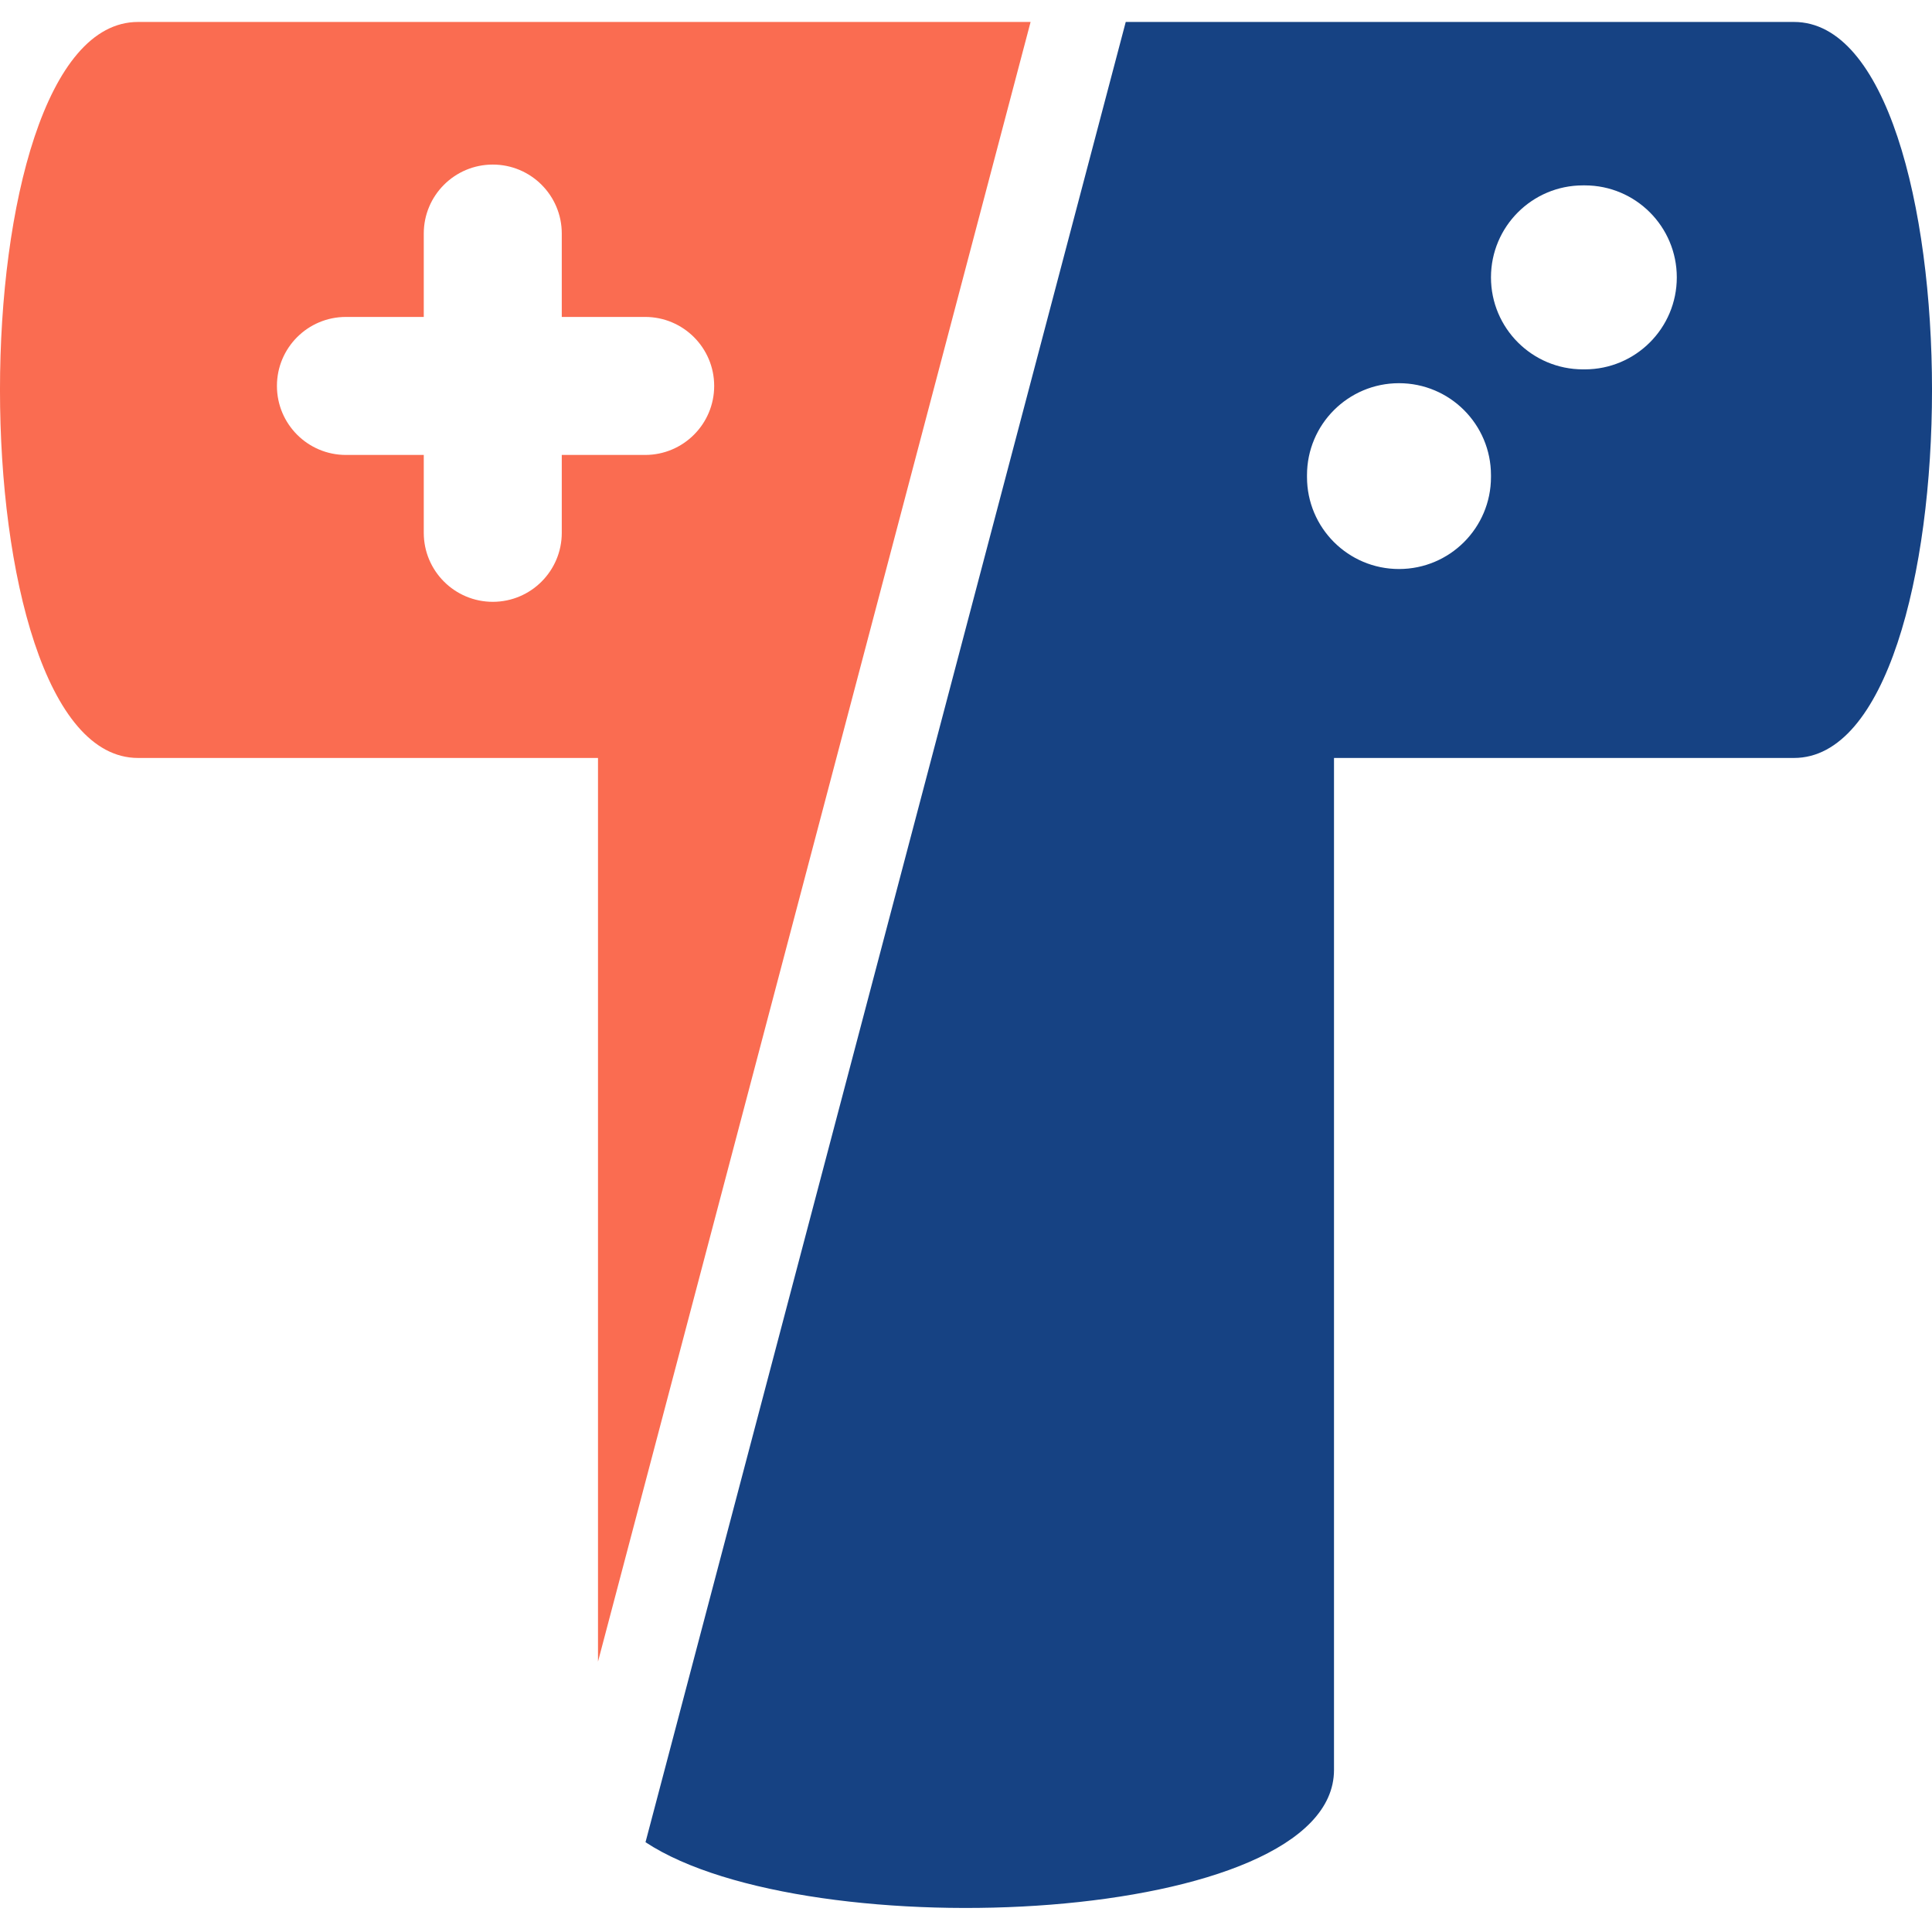 <svg width="44" height="44" viewBox="0 0 44 44" fill="none" xmlns="http://www.w3.org/2000/svg">
<g id="Group 30">
<path id="Subtract" fill-rule="evenodd" clip-rule="evenodd" d="M23.471 0.5H3.143C-1.048 0.5 -1.048 17.262 3.143 17.262H13.619L13.619 37.842L23.471 0.5ZM12.794 5.319C12.794 4.451 12.091 3.748 11.223 3.748C10.355 3.748 9.651 4.451 9.651 5.319V7.218H7.878C7.01 7.218 6.307 7.922 6.307 8.789C6.307 9.657 7.01 10.361 7.878 10.361H9.651V12.134C9.651 13.002 10.355 13.706 11.223 13.706C12.091 13.706 12.794 13.002 12.794 12.134V10.361H14.693C15.561 10.361 16.265 9.657 16.265 8.789C16.265 7.922 15.561 7.218 14.693 7.218H12.794V5.319Z" fill="#FA6C51"/>
<path id="Subtract_2" fill-rule="evenodd" clip-rule="evenodd" d="M14.701 41.955C18.409 44.4 30.381 43.851 30.381 40.31L30.381 17.262H40.857C45.048 17.262 45.048 0.5 40.857 0.5H25.638L14.701 41.955ZM36.051 4.222C34.894 4.222 33.956 5.16 33.956 6.317C33.956 7.474 34.894 8.412 36.051 8.412H36.093C37.25 8.412 38.188 7.474 38.188 6.317C38.188 5.16 37.25 4.222 36.093 4.222H36.051ZM31.861 8.727C33.018 8.727 33.956 9.665 33.956 10.822V10.864C33.956 12.021 33.018 12.959 31.861 12.959C30.704 12.959 29.766 12.021 29.766 10.864V10.822C29.766 9.665 30.704 8.727 31.861 8.727Z" fill="#164283"/>
</g>
</svg>
